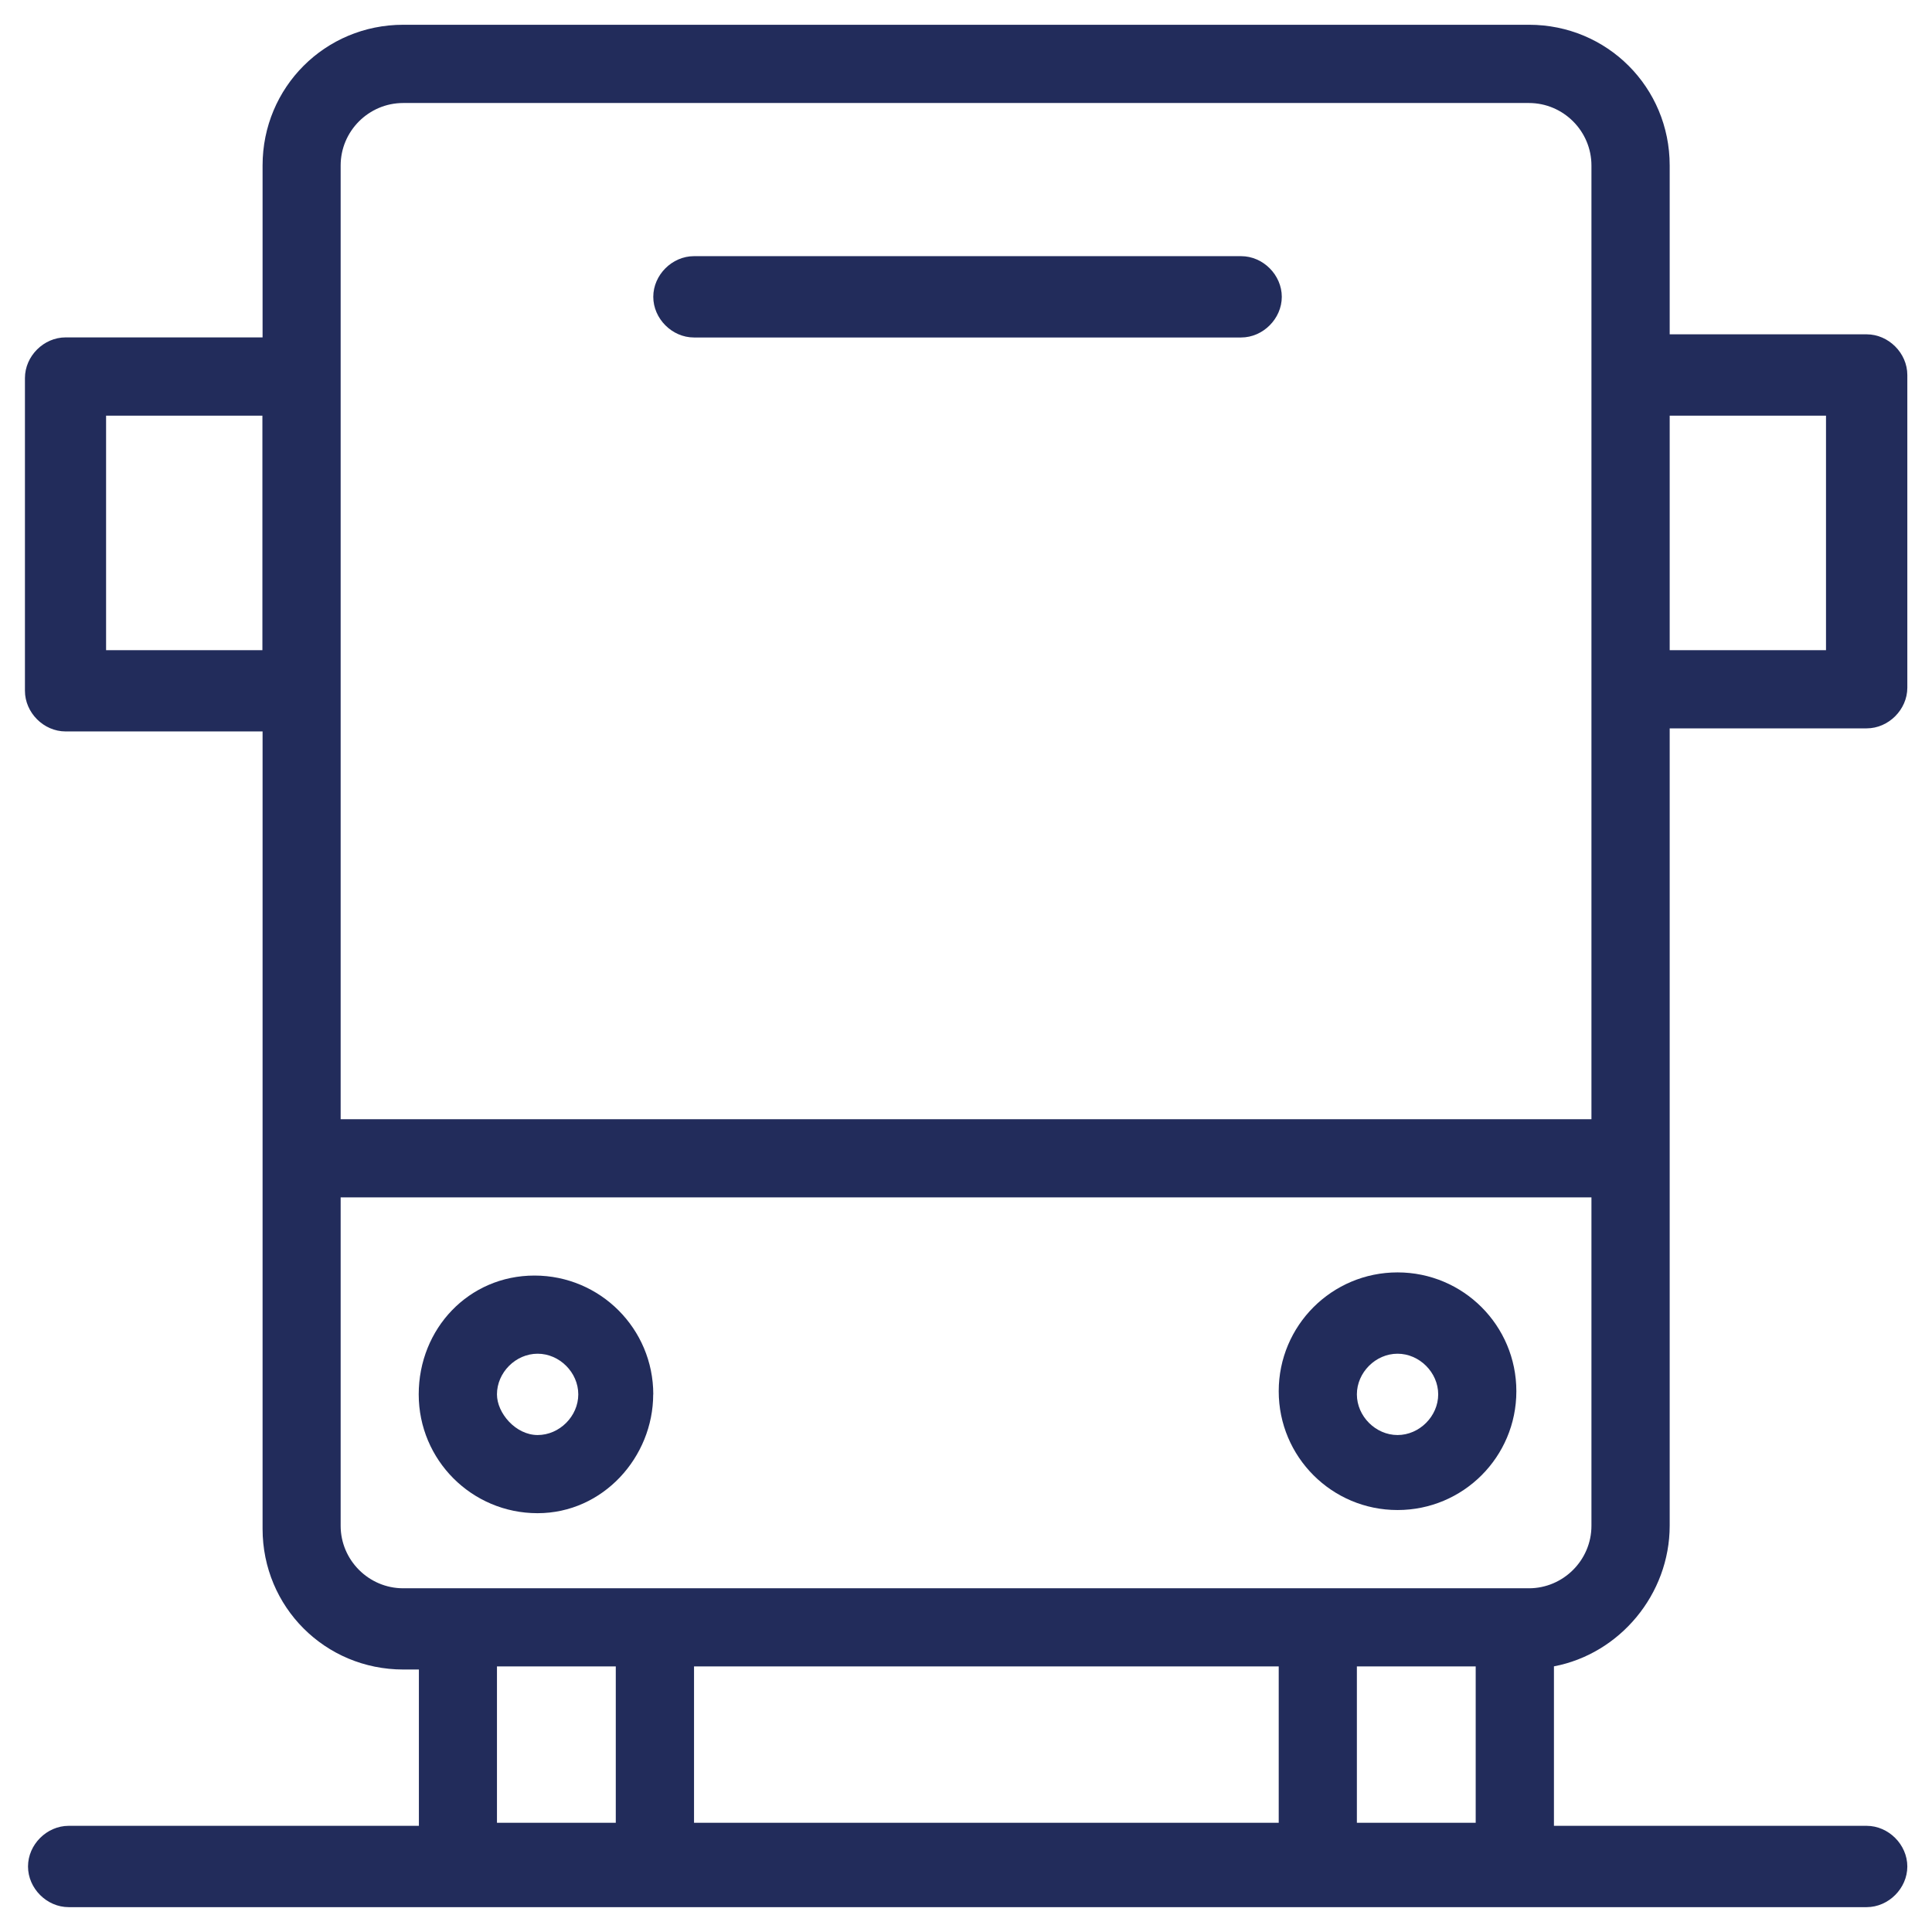 <svg width="22mm" height="22mm" version="1.1" viewBox="0 0 22 22" xmlns="http://www.w3.org/2000/svg">
 <path d="m15.451 20.756v-1.78h1.353v1.78zm-9.792 0v-1.78h1.353v1.78zm8.902-1.78v1.78h-6.658v-1.78zm-10.682-1.602v-3.739h14.243v3.739c0 0.392-0.321 0.712-0.712 0.712h-12.819c-0.392 0-0.712-0.321-0.712-0.712zm-2.671-9.97v-2.671h1.78v2.671zm2.671-5.519c0-0.392 0.32-0.712 0.712-0.712h12.819c0.392 0 0.712 0.32 0.712 0.712v10.86h-14.243v-10.86zm16.914 2.848v2.671h-1.78v-2.671zm-1.78 12.641v-9.08h2.243c0.249 0 0.463-0.214 0.463-0.463v-3.561c0-0.249-0.214-0.463-0.463-0.463h-2.243v-1.923c0-0.89-0.712-1.602-1.602-1.602h-12.819c-0.89 0-1.602 0.712-1.602 1.602v1.958h-2.243c-0.249 0-0.463 0.213-0.463 0.463v3.561c0 0.249 0.213 0.463 0.463 0.463h2.243v9.08c0 0.89 0.712 1.602 1.602 1.602h0.178v1.78h-3.988c-0.249 0-0.463 0.213-0.463 0.463 0 0.249 0.213 0.463 0.463 0.463h20.474c0.249 0 0.463-0.214 0.463-0.463 0-0.249-0.214-0.463-0.463-0.463h-3.561v-1.816c0.748-0.142 1.318-0.819 1.318-1.602" style="fill:#222c5b"/>
 <path d="m5.659 15.878c0-0.249 0.213-0.463 0.463-0.463 0.249 0 0.463 0.213 0.463 0.463 0 0.249-0.214 0.463-0.463 0.463-0.249 0-0.463-0.249-0.463-0.463zm1.78 0c0-0.748-0.605-1.353-1.353-1.353-0.748 0-1.318 0.605-1.318 1.353 0 0.748 0.605 1.353 1.353 1.353 0.748 0 1.317-0.641 1.317-1.353" style="fill:#222c5b"/>
 <path d="m15.914 15.415c0.249 0 0.463 0.213 0.463 0.463 0 0.249-0.214 0.463-0.463 0.463-0.249 0-0.463-0.214-0.463-0.463 0-0.249 0.213-0.463 0.463-0.463zm0 1.78c0.748 0 1.353-0.605 1.353-1.353 0-0.748-0.605-1.353-1.353-1.353-0.748 0-1.353 0.605-1.353 1.353 0 0.748 0.605 1.353 1.353 1.353" style="fill:#222c5b"/>
 <path d="m7.902 3.843h6.231c0.249 0 0.463-0.214 0.463-0.463 0-0.249-0.213-0.463-0.463-0.463h-6.231c-0.249 0-0.463 0.214-0.463 0.463 0 0.249 0.214 0.463 0.463 0.463" style="fill:#222c5b"/>
</svg>
